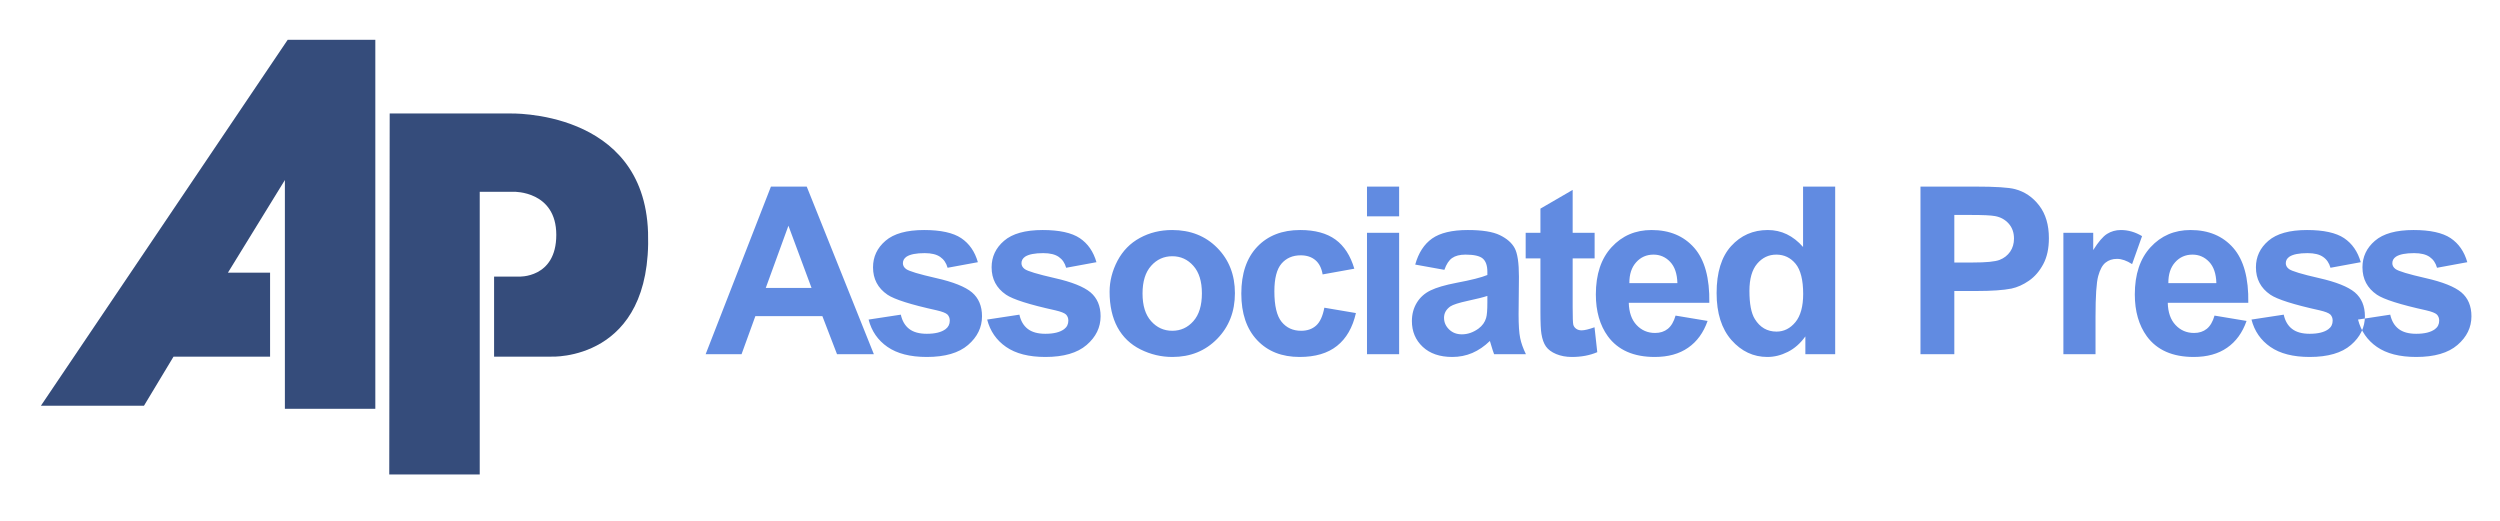 <svg width="1608" height="335" viewBox="0 0 1608 335" fill="none" xmlns="http://www.w3.org/2000/svg">
<path fill-rule="evenodd" clip-rule="evenodd" d="M241.409 25.582V262.955H183.236V115.798L146.595 175.386H173.714V229.388H111.613L92.593 260.987H26.297L185.053 25.582H241.409Z" fill="#354C7B"/>
<path fill-rule="evenodd" clip-rule="evenodd" d="M250.646 72.993L250.369 305.19H308.559V123.352H330.66C330.66 123.352 357.804 122.799 357.804 151.065C357.804 179.297 333.458 177.923 333.458 177.923H317.796V229.388H354.445C354.445 229.388 419.62 232.729 416.822 149.381C414.142 69.97 327.587 72.993 327.587 72.993H250.646Z" fill="#354C7B"/>
<path fill-rule="evenodd" clip-rule="evenodd" d="M1516.68 205.545L1537.4 202.387C1538.29 206.399 1540.07 209.464 1542.78 211.55C1545.47 213.635 1549.24 214.69 1554.1 214.69C1559.46 214.69 1563.47 213.71 1566.16 211.725C1567.99 210.369 1568.89 208.509 1568.89 206.231C1568.89 204.648 1568.39 203.342 1567.41 202.312C1566.38 201.332 1564.07 200.428 1560.5 199.598C1543.84 195.93 1533.27 192.572 1528.79 189.532C1522.62 185.311 1519.53 179.44 1519.53 171.927C1519.53 165.177 1522.2 159.474 1527.55 154.884C1532.89 150.261 1541.17 147.95 1552.4 147.95C1563.09 147.95 1571.06 149.709 1576.26 153.176C1581.45 156.668 1585.02 161.81 1586.97 168.644L1567.49 172.229C1566.66 169.197 1565.08 166.86 1562.75 165.252C1560.41 163.619 1557.09 162.815 1552.77 162.815C1547.33 162.815 1543.43 163.569 1541.07 165.102C1539.51 166.182 1538.74 167.589 1538.74 169.289C1538.74 170.78 1539.42 172.003 1540.8 173.041C1542.66 174.415 1549.08 176.349 1560.1 178.862C1571.1 181.349 1578.79 184.415 1583.15 188.049C1587.47 191.743 1589.63 196.868 1589.63 203.409C1589.63 210.57 1586.65 216.742 1580.64 221.893C1574.66 227.043 1565.83 229.598 1554.1 229.598C1543.46 229.598 1535.05 227.437 1528.82 223.124C1522.62 218.836 1518.59 212.956 1516.68 205.545ZM562.077 227.839H538.375L528.954 203.342H485.847L476.962 227.839H453.863L495.864 120.011H518.887L562.077 227.839ZM521.977 185.185L507.112 145.169L492.548 185.185H521.977ZM558.677 205.545L579.405 202.387C580.292 206.399 582.068 209.464 584.781 211.55C587.47 213.635 591.239 214.69 596.113 214.69C601.456 214.69 605.476 213.71 608.164 211.725C609.99 210.369 610.895 208.509 610.895 206.231C610.895 204.648 610.392 203.342 609.412 202.312C608.382 201.332 606.071 200.428 602.503 199.598C585.837 195.93 575.267 192.572 570.795 189.532C564.623 185.311 561.532 179.44 561.532 171.927C561.532 165.177 564.196 159.474 569.547 154.884C574.891 150.261 583.173 147.95 594.396 147.95C605.091 147.95 613.056 149.709 618.256 153.176C623.449 156.668 627.017 161.81 628.968 168.644L609.488 172.229C608.658 169.197 607.076 166.86 604.747 165.252C602.411 163.619 599.094 162.815 594.773 162.815C589.329 162.815 585.435 163.569 583.073 165.102C581.515 166.182 580.745 167.589 580.745 169.289C580.745 170.78 581.423 172.003 582.797 173.041C584.656 174.415 591.088 176.349 602.109 178.862C613.097 181.349 620.785 184.415 625.157 188.049C629.479 191.743 631.631 196.868 631.631 203.409C631.631 210.57 628.641 216.742 622.645 221.893C616.665 227.043 607.838 229.598 596.113 229.598C585.46 229.598 577.051 227.437 570.82 223.124C564.623 218.836 560.586 212.956 558.677 205.545ZM634.939 205.545L655.676 202.387C656.555 206.399 658.331 209.464 661.044 211.55C663.741 213.635 667.501 214.69 672.375 214.69C677.719 214.69 681.739 213.71 684.427 211.725C686.261 210.369 687.157 208.509 687.157 206.231C687.157 204.648 686.655 203.342 685.675 202.312C684.645 201.332 682.342 200.428 678.774 199.598C662.108 195.93 651.538 192.572 647.066 189.532C640.885 185.311 637.804 179.44 637.804 171.927C637.804 165.177 640.458 159.474 645.81 154.884C651.153 150.261 659.445 147.95 670.667 147.95C681.354 147.95 689.318 149.709 694.519 153.176C699.712 156.668 703.279 161.81 705.239 168.644L685.75 172.229C684.921 169.197 683.347 166.86 681.01 165.252C678.673 163.619 675.357 162.815 671.035 162.815C665.592 162.815 661.706 163.569 659.344 165.102C657.786 166.182 657.007 167.589 657.007 169.289C657.007 170.78 657.686 172.003 659.059 173.041C660.918 174.415 667.35 176.349 678.372 178.862C689.368 181.349 697.048 184.415 701.42 188.049C705.742 191.743 707.902 196.868 707.902 203.409C707.902 210.57 704.912 216.742 698.907 221.893C692.928 227.043 684.1 229.598 672.375 229.598C661.731 229.598 653.314 227.437 647.091 223.124C640.886 218.836 636.849 212.956 634.939 205.545ZM713.689 187.672C713.689 180.822 715.398 174.172 718.756 167.74C722.157 161.333 726.939 156.417 733.145 153.05C739.35 149.658 746.276 147.95 753.931 147.95C765.732 147.95 775.421 151.794 782.984 159.474C790.538 167.162 794.299 176.852 794.299 188.577C794.299 200.377 790.496 210.168 782.884 217.948C775.246 225.737 765.656 229.598 754.082 229.598C746.905 229.598 740.096 227.99 733.597 224.757C727.089 221.516 722.157 216.767 718.756 210.519C715.398 204.272 713.689 196.659 713.689 187.672ZM734.878 188.778C734.878 196.542 736.712 202.463 740.406 206.575C744.066 210.695 748.613 212.755 754.007 212.755C759.409 212.755 763.923 210.695 767.566 206.575C771.234 202.463 773.06 196.483 773.06 188.627C773.06 180.998 771.234 175.093 767.566 170.981C763.923 166.861 759.409 164.809 754.007 164.809C748.613 164.809 744.066 166.861 740.406 170.981C736.712 175.093 734.878 181.048 734.878 188.778ZM871.097 172.832L850.713 176.5C850.034 172.43 848.477 169.373 846.04 167.313C843.603 165.252 840.47 164.222 836.601 164.222C831.434 164.222 827.338 166.006 824.273 169.549C821.208 173.108 819.675 179.063 819.675 187.396C819.675 196.659 821.233 203.216 824.348 207.035C827.464 210.846 831.626 212.755 836.877 212.755C840.822 212.755 844.013 211.65 846.517 209.414C849.029 207.178 850.788 203.342 851.818 197.915L872.128 201.357C870.017 210.67 865.947 217.722 859.976 222.47C853.996 227.244 845.989 229.598 835.923 229.598C824.499 229.598 815.387 226.013 808.603 218.802C801.803 211.6 798.411 201.608 798.411 188.853C798.411 175.972 801.828 165.931 808.628 158.745C815.462 151.543 824.675 147.95 836.299 147.95C845.822 147.95 853.376 150.018 858.996 154.105C864.59 158.192 868.635 164.448 871.097 172.832ZM879.246 139.139V120.011H899.916V139.139H879.246ZM879.246 227.839V149.734H899.916V227.839H879.246ZM929.027 173.56L910.267 170.177C912.378 162.623 915.996 157.045 921.138 153.41C926.314 149.784 933.952 147.95 944.086 147.95C953.332 147.95 960.182 149.055 964.697 151.241C969.202 153.427 972.385 156.191 974.211 159.549C976.053 162.916 976.983 169.072 976.983 178.058L976.757 202.186C976.757 209.045 977.083 214.112 977.762 217.37C978.406 220.62 979.671 224.129 981.48 227.839H961.012C960.484 226.465 959.806 224.43 959.027 221.742C958.7 220.519 958.449 219.707 958.298 219.305C954.755 222.747 950.995 225.301 946.975 227.043C942.955 228.752 938.667 229.598 934.094 229.598C926.063 229.598 919.714 227.412 915.091 223.074C910.443 218.702 908.132 213.183 908.132 206.499C908.132 202.111 909.187 198.166 911.298 194.699C913.408 191.24 916.373 188.602 920.167 186.776C923.952 184.934 929.455 183.334 936.607 181.944C946.246 180.143 952.955 178.435 956.673 176.877V174.817C956.673 170.83 955.693 168.016 953.734 166.308C951.774 164.624 948.081 163.77 942.628 163.77C938.943 163.77 936.087 164.499 934.019 165.956C931.967 167.38 930.3 169.917 929.027 173.56ZM956.673 190.335C954.027 191.215 949.839 192.262 944.086 193.493C938.366 194.732 934.622 195.93 932.846 197.094C930.158 199.02 928.801 201.433 928.801 204.372C928.801 207.287 929.882 209.766 932.042 211.876C934.203 213.987 936.933 215.042 940.275 215.042C944.01 215.042 947.553 213.811 950.945 211.374C953.457 209.514 955.082 207.228 955.869 204.523C956.414 202.764 956.673 199.397 956.673 194.448V190.335ZM1025.66 149.734V166.207H1011.54V197.689C1011.54 204.062 1011.67 207.781 1011.94 208.836C1012.22 209.891 1012.83 210.746 1013.78 211.449C1014.73 212.127 1015.91 212.479 1017.27 212.479C1019.2 212.479 1021.96 211.801 1025.6 210.494L1027.36 226.516C1022.53 228.576 1017.12 229.598 1011.02 229.598C1007.3 229.598 1003.93 228.969 1000.95 227.738C997.962 226.49 995.776 224.857 994.369 222.881C992.962 220.888 992.007 218.199 991.455 214.816C991.027 212.429 990.801 207.555 990.801 200.252V166.207H981.312V149.734H990.801V134.19L1011.54 122.146V149.734H1025.66ZM1077.72 202.99L1098.33 206.424C1095.66 213.987 1091.5 219.732 1085.77 223.677C1080.07 227.638 1072.92 229.598 1064.33 229.598C1050.75 229.598 1040.71 225.184 1034.18 216.298C1029.03 209.188 1026.45 200.201 1026.45 189.381C1026.45 176.425 1029.83 166.283 1036.61 158.955C1043.36 151.626 1051.92 147.95 1062.27 147.95C1073.9 147.95 1083.06 151.794 1089.79 159.474C1096.49 167.162 1099.7 178.912 1099.43 194.758H1047.63C1047.79 200.88 1049.44 205.645 1052.63 209.045C1055.82 212.454 1059.81 214.162 1064.56 214.162C1067.8 214.162 1070.51 213.283 1072.72 211.524C1074.93 209.74 1076.61 206.901 1077.72 202.99ZM1078.9 182.095C1078.74 176.098 1077.21 171.551 1074.27 168.443C1071.34 165.328 1067.74 163.77 1063.53 163.77C1059.01 163.77 1055.3 165.428 1052.36 168.72C1049.42 171.986 1047.96 176.45 1048.01 182.095H1078.9ZM1180.39 227.839H1161.21V216.373C1158.02 220.837 1154.26 224.154 1149.91 226.34C1145.56 228.526 1141.2 229.598 1136.78 229.598C1127.79 229.598 1120.11 225.988 1113.7 218.76C1107.33 211.524 1104.12 201.432 1104.12 188.501C1104.12 175.244 1107.23 165.177 1113.45 158.301C1119.68 151.417 1127.57 147.95 1137.08 147.95C1145.8 147.95 1153.35 151.593 1159.73 158.854V120.011H1180.39V227.839ZM1125.23 187.094C1125.23 195.428 1126.38 201.458 1128.7 205.193C1132 210.57 1136.68 213.283 1142.66 213.283C1147.42 213.283 1151.47 211.248 1154.81 207.203C1158.12 203.166 1159.8 197.111 1159.8 189.079C1159.8 180.118 1158.17 173.636 1154.96 169.7C1151.72 165.755 1147.57 163.77 1142.51 163.77C1137.61 163.77 1133.52 165.73 1130.2 169.624C1126.9 173.519 1125.23 179.339 1125.23 187.094ZM1235.25 227.839V120.011H1270.17C1283.41 120.011 1292.04 120.563 1296.05 121.644C1302.23 123.252 1307.44 126.761 1311.6 132.188C1315.76 137.607 1317.85 144.617 1317.85 153.176C1317.85 159.8 1316.65 165.378 1314.24 169.875C1311.82 174.39 1308.79 177.932 1305.07 180.52C1301.38 183.083 1297.61 184.783 1293.79 185.612C1288.61 186.642 1281.07 187.17 1271.2 187.17H1257.02V227.839H1235.25ZM1257.02 138.26V168.845H1268.92C1277.5 168.845 1283.25 168.293 1286.14 167.162C1289.03 166.031 1291.28 164.273 1292.95 161.861C1294.58 159.457 1295.4 156.668 1295.4 153.477C1295.4 149.558 1294.25 146.325 1291.94 143.762C1289.65 141.225 1286.72 139.617 1283.2 138.989C1280.59 138.486 1275.37 138.26 1267.54 138.26H1257.02ZM1347.84 227.839H1327.17V149.734H1346.36V160.839C1349.65 155.588 1352.61 152.12 1355.23 150.462C1357.86 148.812 1360.82 147.95 1364.16 147.95C1368.88 147.95 1373.4 149.265 1377.77 151.878L1371.37 169.875C1367.9 167.631 1364.67 166.509 1361.67 166.509C1358.77 166.509 1356.33 167.288 1354.32 168.896C1352.28 170.47 1350.73 173.359 1349.58 177.53C1348.42 181.693 1347.84 190.436 1347.84 203.719V227.839ZM1424.38 202.99L1444.99 206.424C1442.33 213.987 1438.17 219.732 1432.44 223.677C1426.75 227.638 1419.58 229.598 1411 229.598C1397.42 229.598 1387.37 225.184 1380.84 216.298C1375.7 209.188 1373.11 200.201 1373.11 189.381C1373.11 176.425 1376.5 166.283 1383.28 158.955C1390.03 151.626 1398.6 147.95 1408.94 147.95C1420.56 147.95 1429.73 151.794 1436.46 159.474C1443.16 167.162 1446.38 178.912 1446.1 194.758H1394.31C1394.45 200.88 1396.11 205.645 1399.3 209.045C1402.48 212.454 1406.48 214.162 1411.23 214.162C1414.47 214.162 1417.17 213.283 1419.38 211.524C1421.59 209.74 1423.28 206.901 1424.38 202.99ZM1425.56 182.095C1425.41 176.098 1423.87 171.551 1420.94 168.443C1418 165.328 1414.42 163.77 1410.2 163.77C1405.67 163.77 1401.96 165.428 1399.02 168.72C1396.08 171.986 1394.64 176.45 1394.68 182.095H1425.56ZM1448.15 205.545L1468.89 202.387C1469.77 206.399 1471.54 209.464 1474.26 211.55C1476.95 213.635 1480.71 214.69 1485.58 214.69C1490.93 214.69 1494.95 213.71 1497.63 211.725C1499.47 210.369 1500.37 208.509 1500.37 206.231C1500.37 204.648 1499.87 203.342 1498.89 202.312C1497.86 201.332 1495.55 200.428 1491.98 199.598C1475.31 195.93 1464.74 192.572 1460.28 189.532C1454.1 185.311 1451.01 179.44 1451.01 171.927C1451.01 165.177 1453.67 159.474 1459.02 154.884C1464.37 150.261 1472.66 147.95 1483.88 147.95C1494.57 147.95 1502.53 149.709 1507.73 153.176C1512.92 156.668 1516.49 161.81 1518.44 168.644L1498.96 172.229C1498.13 169.197 1496.55 166.86 1494.22 165.252C1491.89 163.619 1488.57 162.815 1484.25 162.815C1478.8 162.815 1474.91 163.569 1472.56 165.102C1470.99 166.182 1470.22 167.589 1470.22 169.289C1470.22 170.78 1470.9 172.003 1472.27 173.041C1474.13 174.415 1480.56 176.349 1491.58 178.862C1502.58 181.349 1510.26 184.415 1514.63 188.049C1518.95 191.743 1521.11 196.868 1521.11 203.409C1521.11 210.57 1518.12 216.742 1512.12 221.893C1506.14 227.043 1497.3 229.598 1485.58 229.598C1474.94 229.598 1466.53 227.437 1460.3 223.124C1454.1 218.836 1450.06 212.956 1448.15 205.545Z" fill="#618BE1"/>
</svg>
